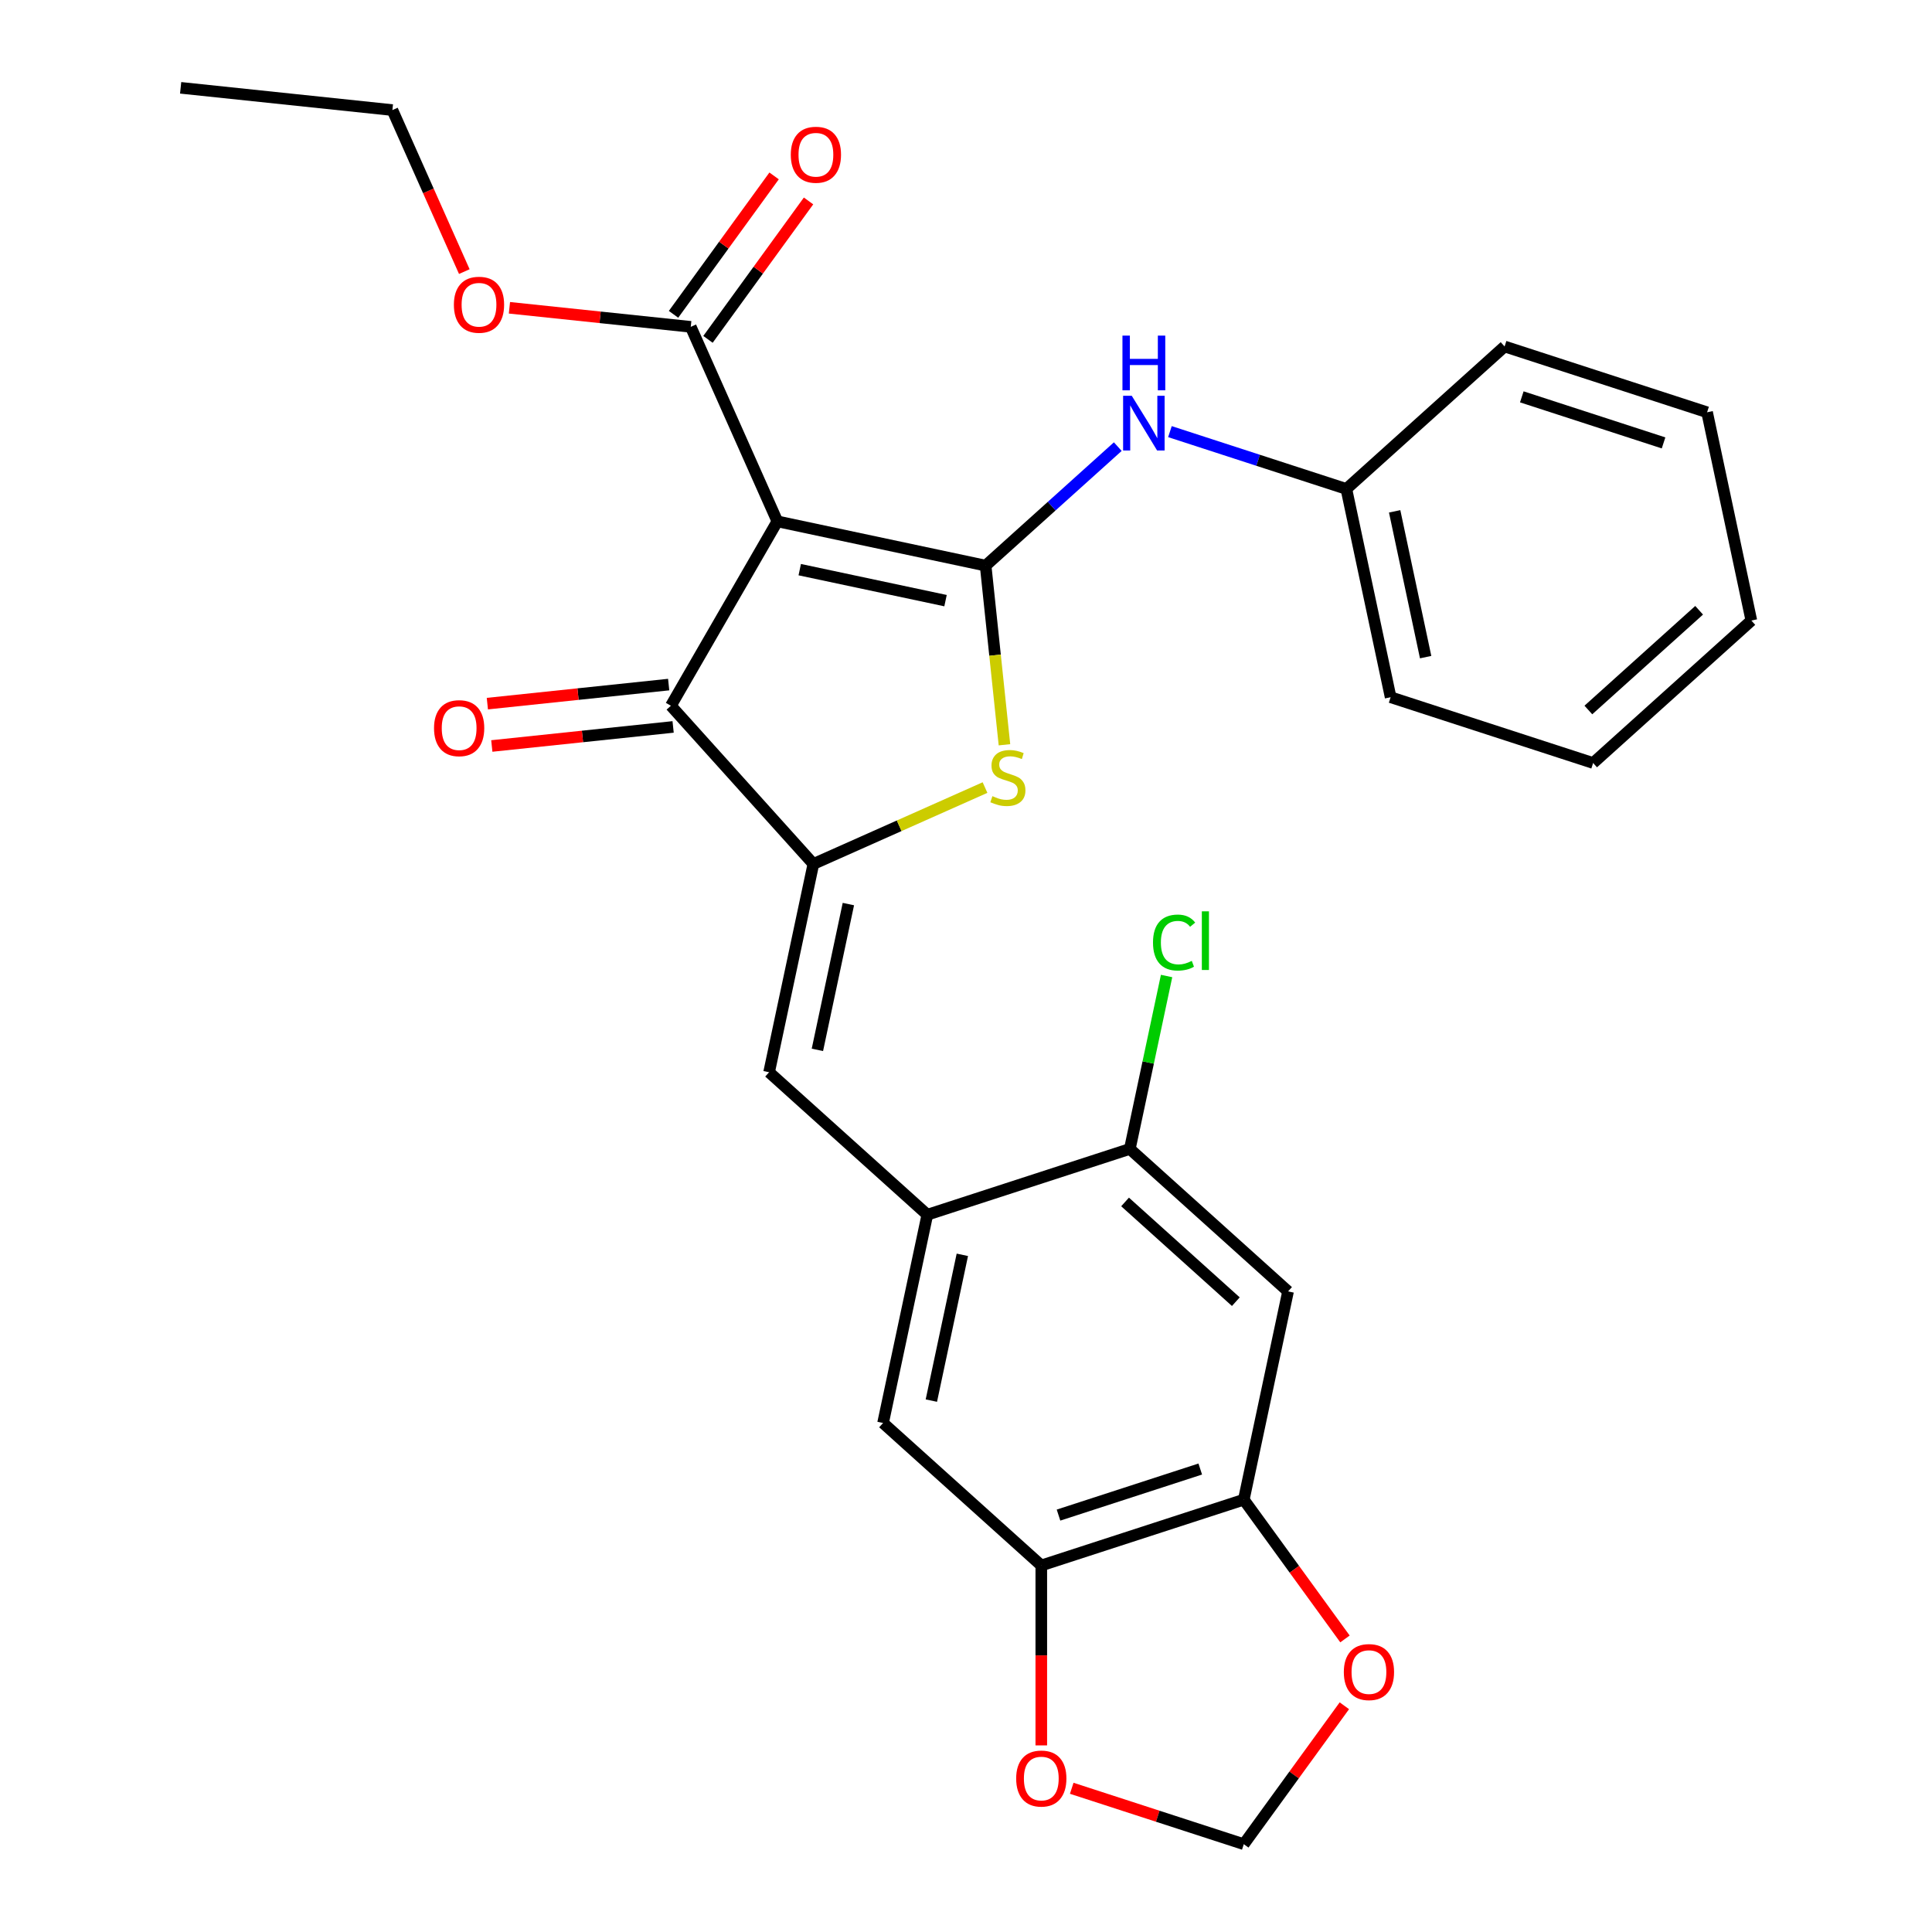 <?xml version='1.0' encoding='iso-8859-1'?>
<svg version='1.1' baseProfile='full'
              xmlns='http://www.w3.org/2000/svg'
                      xmlns:rdkit='http://www.rdkit.org/xml'
                      xmlns:xlink='http://www.w3.org/1999/xlink'
                  xml:space='preserve'
width='1000px' height='1000px' viewBox='0 0 1000 1000'>
<!-- END OF HEADER -->
<rect style='opacity:1.0;fill:#FFFFFF;stroke:none' width='1000' height='1000' x='0' y='0'> </rect>
<path class='bond-0' d='M 510.158,292.767 L 402.359,269.854' style='fill:none;fill-rule:evenodd;stroke:#000000;stroke-width:6px;stroke-linecap:butt;stroke-linejoin:miter;stroke-opacity:1' />
<path class='bond-0' d='M 489.406,310.89 L 413.946,294.85' style='fill:none;fill-rule:evenodd;stroke:#000000;stroke-width:6px;stroke-linecap:butt;stroke-linejoin:miter;stroke-opacity:1' />
<path class='bond-2' d='M 510.158,292.767 L 515.031,339.131' style='fill:none;fill-rule:evenodd;stroke:#000000;stroke-width:6px;stroke-linecap:butt;stroke-linejoin:miter;stroke-opacity:1' />
<path class='bond-2' d='M 515.031,339.131 L 519.905,385.496' style='fill:none;fill-rule:evenodd;stroke:#CCCC00;stroke-width:6px;stroke-linecap:butt;stroke-linejoin:miter;stroke-opacity:1' />
<path class='bond-7' d='M 510.158,292.767 L 544.361,261.971' style='fill:none;fill-rule:evenodd;stroke:#000000;stroke-width:6px;stroke-linecap:butt;stroke-linejoin:miter;stroke-opacity:1' />
<path class='bond-7' d='M 544.361,261.971 L 578.563,231.175' style='fill:none;fill-rule:evenodd;stroke:#0000FF;stroke-width:6px;stroke-linecap:butt;stroke-linejoin:miter;stroke-opacity:1' />
<path class='bond-3' d='M 402.359,269.854 L 347.255,365.296' style='fill:none;fill-rule:evenodd;stroke:#000000;stroke-width:6px;stroke-linecap:butt;stroke-linejoin:miter;stroke-opacity:1' />
<path class='bond-5' d='M 402.359,269.854 L 357.534,169.174' style='fill:none;fill-rule:evenodd;stroke:#000000;stroke-width:6px;stroke-linecap:butt;stroke-linejoin:miter;stroke-opacity:1' />
<path class='bond-1' d='M 420.999,447.196 L 465.421,427.418' style='fill:none;fill-rule:evenodd;stroke:#000000;stroke-width:6px;stroke-linecap:butt;stroke-linejoin:miter;stroke-opacity:1' />
<path class='bond-1' d='M 465.421,427.418 L 509.843,407.64' style='fill:none;fill-rule:evenodd;stroke:#CCCC00;stroke-width:6px;stroke-linecap:butt;stroke-linejoin:miter;stroke-opacity:1' />
<path class='bond-4' d='M 420.999,447.196 L 398.085,554.996' style='fill:none;fill-rule:evenodd;stroke:#000000;stroke-width:6px;stroke-linecap:butt;stroke-linejoin:miter;stroke-opacity:1' />
<path class='bond-4' d='M 439.121,467.949 L 423.082,543.409' style='fill:none;fill-rule:evenodd;stroke:#000000;stroke-width:6px;stroke-linecap:butt;stroke-linejoin:miter;stroke-opacity:1' />
<path class='bond-28' d='M 420.999,447.196 L 347.255,365.296' style='fill:none;fill-rule:evenodd;stroke:#000000;stroke-width:6px;stroke-linecap:butt;stroke-linejoin:miter;stroke-opacity:1' />
<path class='bond-15' d='M 346.103,354.336 L 299.179,359.268' style='fill:none;fill-rule:evenodd;stroke:#000000;stroke-width:6px;stroke-linecap:butt;stroke-linejoin:miter;stroke-opacity:1' />
<path class='bond-15' d='M 299.179,359.268 L 252.255,364.2' style='fill:none;fill-rule:evenodd;stroke:#FF0000;stroke-width:6px;stroke-linecap:butt;stroke-linejoin:miter;stroke-opacity:1' />
<path class='bond-15' d='M 348.407,376.257 L 301.483,381.189' style='fill:none;fill-rule:evenodd;stroke:#000000;stroke-width:6px;stroke-linecap:butt;stroke-linejoin:miter;stroke-opacity:1' />
<path class='bond-15' d='M 301.483,381.189 L 254.558,386.121' style='fill:none;fill-rule:evenodd;stroke:#FF0000;stroke-width:6px;stroke-linecap:butt;stroke-linejoin:miter;stroke-opacity:1' />
<path class='bond-6' d='M 398.085,554.996 L 479.985,628.739' style='fill:none;fill-rule:evenodd;stroke:#000000;stroke-width:6px;stroke-linecap:butt;stroke-linejoin:miter;stroke-opacity:1' />
<path class='bond-17' d='M 366.45,175.652 L 392.476,139.829' style='fill:none;fill-rule:evenodd;stroke:#000000;stroke-width:6px;stroke-linecap:butt;stroke-linejoin:miter;stroke-opacity:1' />
<path class='bond-17' d='M 392.476,139.829 L 418.502,104.007' style='fill:none;fill-rule:evenodd;stroke:#FF0000;stroke-width:6px;stroke-linecap:butt;stroke-linejoin:miter;stroke-opacity:1' />
<path class='bond-17' d='M 348.618,162.696 L 374.644,126.874' style='fill:none;fill-rule:evenodd;stroke:#000000;stroke-width:6px;stroke-linecap:butt;stroke-linejoin:miter;stroke-opacity:1' />
<path class='bond-17' d='M 374.644,126.874 L 400.67,91.051' style='fill:none;fill-rule:evenodd;stroke:#FF0000;stroke-width:6px;stroke-linecap:butt;stroke-linejoin:miter;stroke-opacity:1' />
<path class='bond-20' d='M 357.534,169.174 L 310.609,164.242' style='fill:none;fill-rule:evenodd;stroke:#000000;stroke-width:6px;stroke-linecap:butt;stroke-linejoin:miter;stroke-opacity:1' />
<path class='bond-20' d='M 310.609,164.242 L 263.685,159.31' style='fill:none;fill-rule:evenodd;stroke:#FF0000;stroke-width:6px;stroke-linecap:butt;stroke-linejoin:miter;stroke-opacity:1' />
<path class='bond-11' d='M 479.985,628.739 L 584.799,594.683' style='fill:none;fill-rule:evenodd;stroke:#000000;stroke-width:6px;stroke-linecap:butt;stroke-linejoin:miter;stroke-opacity:1' />
<path class='bond-12' d='M 479.985,628.739 L 457.072,736.538' style='fill:none;fill-rule:evenodd;stroke:#000000;stroke-width:6px;stroke-linecap:butt;stroke-linejoin:miter;stroke-opacity:1' />
<path class='bond-12' d='M 498.108,649.492 L 482.069,724.951' style='fill:none;fill-rule:evenodd;stroke:#000000;stroke-width:6px;stroke-linecap:butt;stroke-linejoin:miter;stroke-opacity:1' />
<path class='bond-19' d='M 605.554,223.409 L 651.213,238.244' style='fill:none;fill-rule:evenodd;stroke:#0000FF;stroke-width:6px;stroke-linecap:butt;stroke-linejoin:miter;stroke-opacity:1' />
<path class='bond-19' d='M 651.213,238.244 L 696.872,253.08' style='fill:none;fill-rule:evenodd;stroke:#000000;stroke-width:6px;stroke-linecap:butt;stroke-linejoin:miter;stroke-opacity:1' />
<path class='bond-8' d='M 666.699,668.426 L 584.799,594.683' style='fill:none;fill-rule:evenodd;stroke:#000000;stroke-width:6px;stroke-linecap:butt;stroke-linejoin:miter;stroke-opacity:1' />
<path class='bond-8' d='M 639.666,673.745 L 582.335,622.125' style='fill:none;fill-rule:evenodd;stroke:#000000;stroke-width:6px;stroke-linecap:butt;stroke-linejoin:miter;stroke-opacity:1' />
<path class='bond-30' d='M 666.699,668.426 L 643.786,776.226' style='fill:none;fill-rule:evenodd;stroke:#000000;stroke-width:6px;stroke-linecap:butt;stroke-linejoin:miter;stroke-opacity:1' />
<path class='bond-9' d='M 643.786,776.226 L 538.972,810.282' style='fill:none;fill-rule:evenodd;stroke:#000000;stroke-width:6px;stroke-linecap:butt;stroke-linejoin:miter;stroke-opacity:1' />
<path class='bond-9' d='M 621.253,760.371 L 547.883,784.211' style='fill:none;fill-rule:evenodd;stroke:#000000;stroke-width:6px;stroke-linecap:butt;stroke-linejoin:miter;stroke-opacity:1' />
<path class='bond-13' d='M 643.786,776.226 L 669.972,812.268' style='fill:none;fill-rule:evenodd;stroke:#000000;stroke-width:6px;stroke-linecap:butt;stroke-linejoin:miter;stroke-opacity:1' />
<path class='bond-13' d='M 669.972,812.268 L 696.158,848.31' style='fill:none;fill-rule:evenodd;stroke:#FF0000;stroke-width:6px;stroke-linecap:butt;stroke-linejoin:miter;stroke-opacity:1' />
<path class='bond-10' d='M 538.972,810.282 L 457.072,736.538' style='fill:none;fill-rule:evenodd;stroke:#000000;stroke-width:6px;stroke-linecap:butt;stroke-linejoin:miter;stroke-opacity:1' />
<path class='bond-14' d='M 538.972,810.282 L 538.972,856.848' style='fill:none;fill-rule:evenodd;stroke:#000000;stroke-width:6px;stroke-linecap:butt;stroke-linejoin:miter;stroke-opacity:1' />
<path class='bond-14' d='M 538.972,856.848 L 538.972,903.414' style='fill:none;fill-rule:evenodd;stroke:#FF0000;stroke-width:6px;stroke-linecap:butt;stroke-linejoin:miter;stroke-opacity:1' />
<path class='bond-18' d='M 584.799,594.683 L 594.311,549.931' style='fill:none;fill-rule:evenodd;stroke:#000000;stroke-width:6px;stroke-linecap:butt;stroke-linejoin:miter;stroke-opacity:1' />
<path class='bond-18' d='M 594.311,549.931 L 603.824,505.179' style='fill:none;fill-rule:evenodd;stroke:#00CC00;stroke-width:6px;stroke-linecap:butt;stroke-linejoin:miter;stroke-opacity:1' />
<path class='bond-31' d='M 695.839,882.901 L 669.812,918.723' style='fill:none;fill-rule:evenodd;stroke:#FF0000;stroke-width:6px;stroke-linecap:butt;stroke-linejoin:miter;stroke-opacity:1' />
<path class='bond-31' d='M 669.812,918.723 L 643.786,954.545' style='fill:none;fill-rule:evenodd;stroke:#000000;stroke-width:6px;stroke-linecap:butt;stroke-linejoin:miter;stroke-opacity:1' />
<path class='bond-16' d='M 554.727,925.609 L 599.257,940.077' style='fill:none;fill-rule:evenodd;stroke:#FF0000;stroke-width:6px;stroke-linecap:butt;stroke-linejoin:miter;stroke-opacity:1' />
<path class='bond-16' d='M 599.257,940.077 L 643.786,954.545' style='fill:none;fill-rule:evenodd;stroke:#000000;stroke-width:6px;stroke-linecap:butt;stroke-linejoin:miter;stroke-opacity:1' />
<path class='bond-22' d='M 696.872,253.08 L 719.786,360.879' style='fill:none;fill-rule:evenodd;stroke:#000000;stroke-width:6px;stroke-linecap:butt;stroke-linejoin:miter;stroke-opacity:1' />
<path class='bond-22' d='M 721.869,264.667 L 737.909,340.127' style='fill:none;fill-rule:evenodd;stroke:#000000;stroke-width:6px;stroke-linecap:butt;stroke-linejoin:miter;stroke-opacity:1' />
<path class='bond-23' d='M 696.872,253.08 L 778.773,179.336' style='fill:none;fill-rule:evenodd;stroke:#000000;stroke-width:6px;stroke-linecap:butt;stroke-linejoin:miter;stroke-opacity:1' />
<path class='bond-21' d='M 240.327,140.579 L 221.716,98.777' style='fill:none;fill-rule:evenodd;stroke:#FF0000;stroke-width:6px;stroke-linecap:butt;stroke-linejoin:miter;stroke-opacity:1' />
<path class='bond-21' d='M 221.716,98.777 L 203.104,56.974' style='fill:none;fill-rule:evenodd;stroke:#000000;stroke-width:6px;stroke-linecap:butt;stroke-linejoin:miter;stroke-opacity:1' />
<path class='bond-24' d='M 203.104,56.974 L 93.5,45.455' style='fill:none;fill-rule:evenodd;stroke:#000000;stroke-width:6px;stroke-linecap:butt;stroke-linejoin:miter;stroke-opacity:1' />
<path class='bond-25' d='M 719.786,360.879 L 824.6,394.935' style='fill:none;fill-rule:evenodd;stroke:#000000;stroke-width:6px;stroke-linecap:butt;stroke-linejoin:miter;stroke-opacity:1' />
<path class='bond-26' d='M 778.773,179.336 L 883.586,213.393' style='fill:none;fill-rule:evenodd;stroke:#000000;stroke-width:6px;stroke-linecap:butt;stroke-linejoin:miter;stroke-opacity:1' />
<path class='bond-26' d='M 787.683,205.408 L 861.053,229.247' style='fill:none;fill-rule:evenodd;stroke:#000000;stroke-width:6px;stroke-linecap:butt;stroke-linejoin:miter;stroke-opacity:1' />
<path class='bond-29' d='M 824.6,394.935 L 906.5,321.192' style='fill:none;fill-rule:evenodd;stroke:#000000;stroke-width:6px;stroke-linecap:butt;stroke-linejoin:miter;stroke-opacity:1' />
<path class='bond-29' d='M 822.136,367.494 L 879.466,315.873' style='fill:none;fill-rule:evenodd;stroke:#000000;stroke-width:6px;stroke-linecap:butt;stroke-linejoin:miter;stroke-opacity:1' />
<path class='bond-27' d='M 883.586,213.393 L 906.5,321.192' style='fill:none;fill-rule:evenodd;stroke:#000000;stroke-width:6px;stroke-linecap:butt;stroke-linejoin:miter;stroke-opacity:1' />
<path  class='atom-3' d='M 513.678 412.091
Q 513.998 412.211, 515.318 412.771
Q 516.638 413.331, 518.078 413.691
Q 519.558 414.011, 520.998 414.011
Q 523.678 414.011, 525.238 412.731
Q 526.798 411.411, 526.798 409.131
Q 526.798 407.571, 525.998 406.611
Q 525.238 405.651, 524.038 405.131
Q 522.838 404.611, 520.838 404.011
Q 518.318 403.251, 516.798 402.531
Q 515.318 401.811, 514.238 400.291
Q 513.198 398.771, 513.198 396.211
Q 513.198 392.651, 515.598 390.451
Q 518.038 388.251, 522.838 388.251
Q 526.118 388.251, 529.838 389.811
L 528.918 392.891
Q 525.518 391.491, 522.958 391.491
Q 520.198 391.491, 518.678 392.651
Q 517.158 393.771, 517.198 395.731
Q 517.198 397.251, 517.958 398.171
Q 518.758 399.091, 519.878 399.611
Q 521.038 400.131, 522.958 400.731
Q 525.518 401.531, 527.038 402.331
Q 528.558 403.131, 529.638 404.771
Q 530.758 406.371, 530.758 409.131
Q 530.758 413.051, 528.118 415.171
Q 525.518 417.251, 521.158 417.251
Q 518.638 417.251, 516.718 416.691
Q 514.838 416.171, 512.598 415.251
L 513.678 412.091
' fill='#CCCC00'/>
<path  class='atom-8' d='M 585.799 204.864
L 595.079 219.864
Q 595.999 221.344, 597.479 224.024
Q 598.959 226.704, 599.039 226.864
L 599.039 204.864
L 602.799 204.864
L 602.799 233.184
L 598.919 233.184
L 588.959 216.784
Q 587.799 214.864, 586.559 212.664
Q 585.359 210.464, 584.999 209.784
L 584.999 233.184
L 581.319 233.184
L 581.319 204.864
L 585.799 204.864
' fill='#0000FF'/>
<path  class='atom-8' d='M 580.979 173.712
L 584.819 173.712
L 584.819 185.752
L 599.299 185.752
L 599.299 173.712
L 603.139 173.712
L 603.139 202.032
L 599.299 202.032
L 599.299 188.952
L 584.819 188.952
L 584.819 202.032
L 580.979 202.032
L 580.979 173.712
' fill='#0000FF'/>
<path  class='atom-14' d='M 695.564 865.466
Q 695.564 858.666, 698.924 854.866
Q 702.284 851.066, 708.564 851.066
Q 714.844 851.066, 718.204 854.866
Q 721.564 858.666, 721.564 865.466
Q 721.564 872.346, 718.164 876.266
Q 714.764 880.146, 708.564 880.146
Q 702.324 880.146, 698.924 876.266
Q 695.564 872.386, 695.564 865.466
M 708.564 876.946
Q 712.884 876.946, 715.204 874.066
Q 717.564 871.146, 717.564 865.466
Q 717.564 859.906, 715.204 857.106
Q 712.884 854.266, 708.564 854.266
Q 704.244 854.266, 701.884 857.066
Q 699.564 859.866, 699.564 865.466
Q 699.564 871.186, 701.884 874.066
Q 704.244 876.946, 708.564 876.946
' fill='#FF0000'/>
<path  class='atom-15' d='M 525.972 920.569
Q 525.972 913.769, 529.332 909.969
Q 532.692 906.169, 538.972 906.169
Q 545.252 906.169, 548.612 909.969
Q 551.972 913.769, 551.972 920.569
Q 551.972 927.449, 548.572 931.369
Q 545.172 935.249, 538.972 935.249
Q 532.732 935.249, 529.332 931.369
Q 525.972 927.489, 525.972 920.569
M 538.972 932.049
Q 543.292 932.049, 545.612 929.169
Q 547.972 926.249, 547.972 920.569
Q 547.972 915.009, 545.612 912.209
Q 543.292 909.369, 538.972 909.369
Q 534.652 909.369, 532.292 912.169
Q 529.972 914.969, 529.972 920.569
Q 529.972 926.289, 532.292 929.169
Q 534.652 932.049, 538.972 932.049
' fill='#FF0000'/>
<path  class='atom-16' d='M 224.651 376.896
Q 224.651 370.096, 228.011 366.296
Q 231.371 362.496, 237.651 362.496
Q 243.931 362.496, 247.291 366.296
Q 250.651 370.096, 250.651 376.896
Q 250.651 383.776, 247.251 387.696
Q 243.851 391.576, 237.651 391.576
Q 231.411 391.576, 228.011 387.696
Q 224.651 383.816, 224.651 376.896
M 237.651 388.376
Q 241.971 388.376, 244.291 385.496
Q 246.651 382.576, 246.651 376.896
Q 246.651 371.336, 244.291 368.536
Q 241.971 365.696, 237.651 365.696
Q 233.331 365.696, 230.971 368.496
Q 228.651 371.296, 228.651 376.896
Q 228.651 382.616, 230.971 385.496
Q 233.331 388.376, 237.651 388.376
' fill='#FF0000'/>
<path  class='atom-18' d='M 409.312 80.094
Q 409.312 73.294, 412.672 69.494
Q 416.032 65.694, 422.312 65.694
Q 428.592 65.694, 431.952 69.494
Q 435.312 73.294, 435.312 80.094
Q 435.312 86.974, 431.912 90.894
Q 428.512 94.774, 422.312 94.774
Q 416.072 94.774, 412.672 90.894
Q 409.312 87.014, 409.312 80.094
M 422.312 91.574
Q 426.632 91.574, 428.952 88.694
Q 431.312 85.774, 431.312 80.094
Q 431.312 74.534, 428.952 71.734
Q 426.632 68.894, 422.312 68.894
Q 417.992 68.894, 415.632 71.694
Q 413.312 74.494, 413.312 80.094
Q 413.312 85.814, 415.632 88.694
Q 417.992 91.574, 422.312 91.574
' fill='#FF0000'/>
<path  class='atom-19' d='M 596.792 487.864
Q 596.792 480.824, 600.072 477.144
Q 603.392 473.424, 609.672 473.424
Q 615.512 473.424, 618.632 477.544
L 615.992 479.704
Q 613.712 476.704, 609.672 476.704
Q 605.392 476.704, 603.112 479.584
Q 600.872 482.424, 600.872 487.864
Q 600.872 493.464, 603.192 496.344
Q 605.552 499.224, 610.112 499.224
Q 613.232 499.224, 616.872 497.344
L 617.992 500.344
Q 616.512 501.304, 614.272 501.864
Q 612.032 502.424, 609.552 502.424
Q 603.392 502.424, 600.072 498.664
Q 596.792 494.904, 596.792 487.864
' fill='#00CC00'/>
<path  class='atom-19' d='M 622.072 471.704
L 625.752 471.704
L 625.752 502.064
L 622.072 502.064
L 622.072 471.704
' fill='#00CC00'/>
<path  class='atom-21' d='M 234.93 157.734
Q 234.93 150.934, 238.29 147.134
Q 241.65 143.334, 247.93 143.334
Q 254.21 143.334, 257.57 147.134
Q 260.93 150.934, 260.93 157.734
Q 260.93 164.614, 257.53 168.534
Q 254.13 172.414, 247.93 172.414
Q 241.69 172.414, 238.29 168.534
Q 234.93 164.654, 234.93 157.734
M 247.93 169.214
Q 252.25 169.214, 254.57 166.334
Q 256.93 163.414, 256.93 157.734
Q 256.93 152.174, 254.57 149.374
Q 252.25 146.534, 247.93 146.534
Q 243.61 146.534, 241.25 149.334
Q 238.93 152.134, 238.93 157.734
Q 238.93 163.454, 241.25 166.334
Q 243.61 169.214, 247.93 169.214
' fill='#FF0000'/>
</svg>

